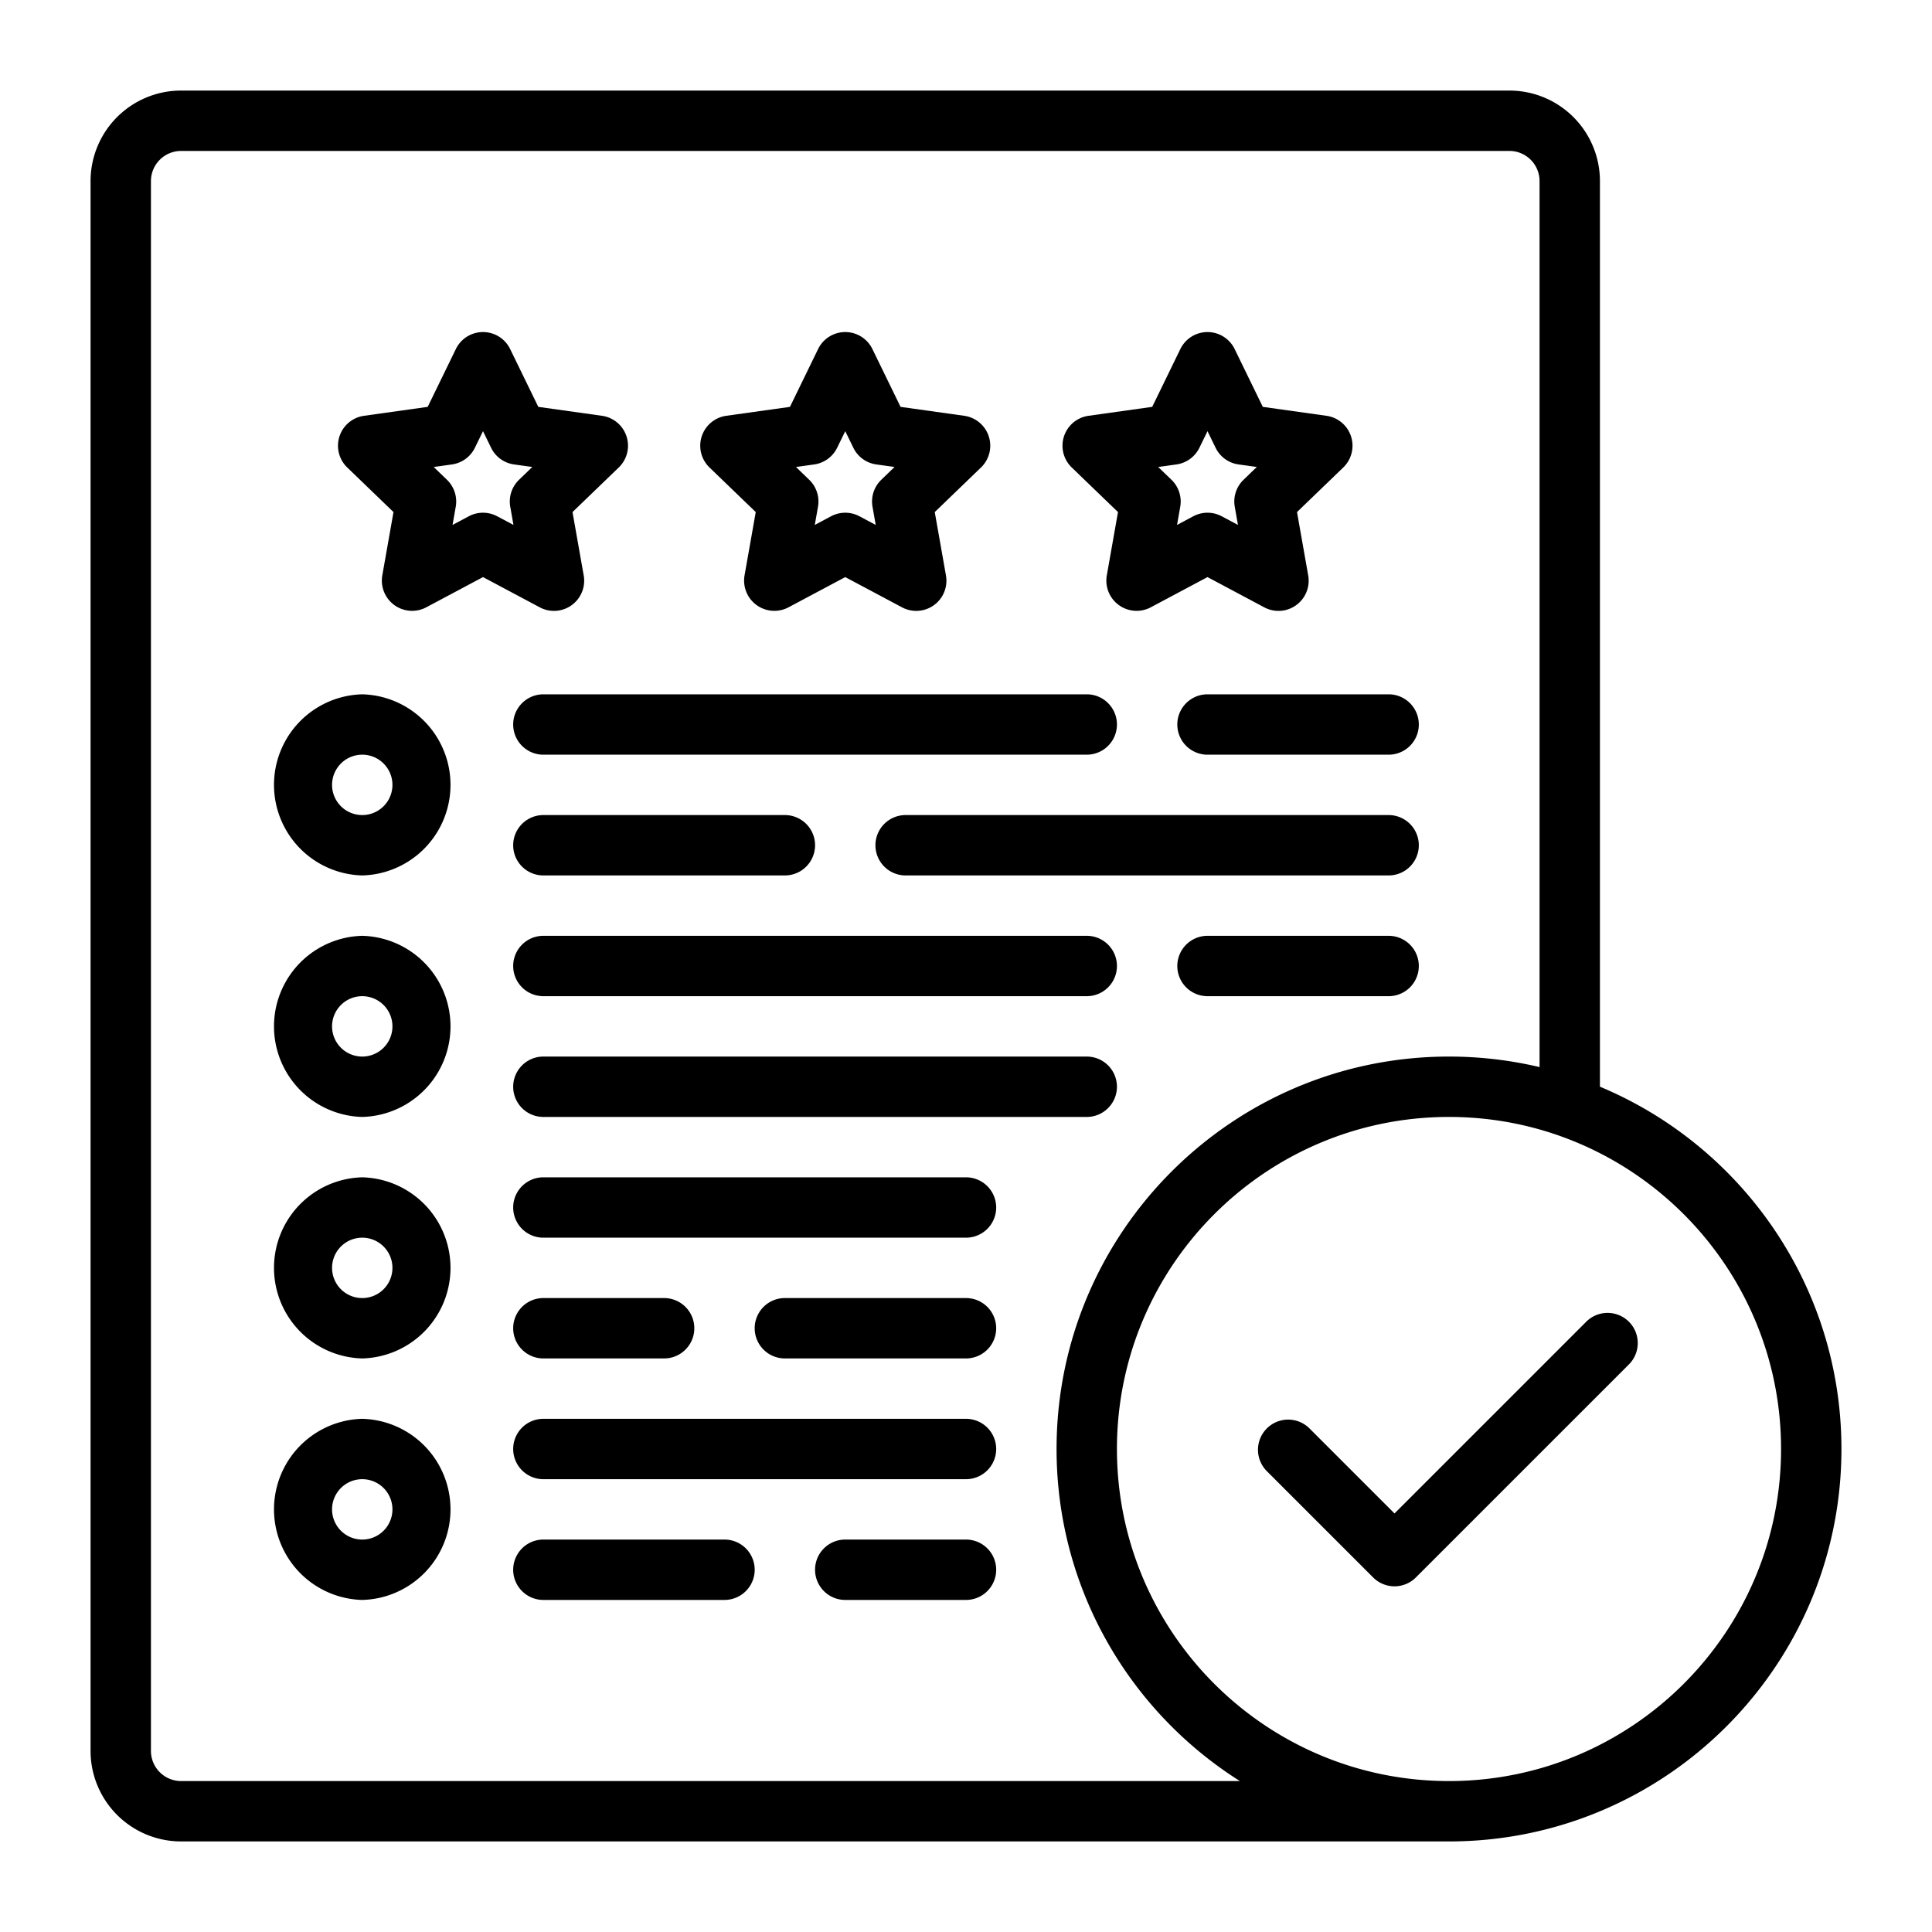 <?xml version="1.0" encoding="UTF-8"?> <svg xmlns="http://www.w3.org/2000/svg" xml:space="preserve" width="512" height="512" fill-rule="evenodd" viewBox="0 0 64 64"><path d="m41.953 48.721 3.535 3.535a1 1 0 0 0 1.414 0l7.07-7.07a1 1 0 0 0-1.414-1.414l-6.363 6.363-2.828-2.828a1 1 0 0 0-1.414 1.414M12 23a3.001 3.001 0 0 0 0 6 3.001 3.001 0 0 0 0-6m0 2a1 1 0 1 1 0 2 1 1 0 0 1 0-2m0 6a3.001 3.001 0 0 0 0 6 3.001 3.001 0 0 0 0-6m0 2a1 1 0 1 1 0 2 1 1 0 0 1 0-2m0 6a3.001 3.001 0 0 0 0 6 3.001 3.001 0 0 0 0-6m0 2a1 1 0 1 1 0 2 1 1 0 0 1 0-2m0 6a3.001 3.001 0 0 0 0 6 3.001 3.001 0 0 0 0-6m0 2a1 1 0 1 1 0 2 1 1 0 0 1 0-2m6-24h18a1 1 0 0 0 0-2H18a1 1 0 0 0 0 2m0 8h18a1 1 0 0 0 0-2H18a1 1 0 0 0 0 2m0 8h14a1 1 0 0 0 0-2H18a1 1 0 0 0 0 2m0 8h14a1 1 0 0 0 0-2H18a1 1 0 0 0 0 2m22-24h6a1 1 0 0 0 0-2h-6a1 1 0 0 0 0 2m0 8h6a1 1 0 0 0 0-2h-6a1 1 0 0 0 0 2m-10-4h16a1 1 0 0 0 0-2H30a1 1 0 0 0 0 2m-12 8h18a1 1 0 0 0 0-2H18a1 1 0 0 0 0 2m8 8h6a1 1 0 0 0 0-2h-6a1 1 0 0 0 0 2m-8 8h6a1 1 0 0 0 0-2h-6a1 1 0 0 0 0 2m10.899-41.438a1 1 0 0 0-1.798 0l-.933 1.916-2.111.296a1.001 1.001 0 0 0-.556 1.71l1.534 1.479-.371 2.099a1.002 1.002 0 0 0 1.455 1.057L28 19.117l1.881 1.002a1 1 0 0 0 1.455-1.057l-.371-2.099 1.534-1.479a1.001 1.001 0 0 0-.556-1.71l-2.111-.296zM28 14.283l.268.549c.145.3.43.507.76.553l.605.084-.44.425a1 1 0 0 0-.29.893l.106.602-.539-.287a1 1 0 0 0-.94 0l-.539.287.106-.602a1 1 0 0 0-.29-.893l-.44-.424.605-.085a1 1 0 0 0 .76-.553zm-11.101-2.721a1 1 0 0 0-1.798 0l-.933 1.916-2.111.296a1.001 1.001 0 0 0-.556 1.71l1.534 1.479-.371 2.099a1.002 1.002 0 0 0 1.455 1.057L16 19.117l1.881 1.002a1 1 0 0 0 1.455-1.057l-.371-2.099 1.534-1.479a1.001 1.001 0 0 0-.556-1.71l-2.111-.296zM16 14.283l.268.549c.145.3.43.507.76.553l.605.084-.44.425a1 1 0 0 0-.29.893l.106.602-.539-.287a1 1 0 0 0-.94 0l-.539.287.106-.602a1 1 0 0 0-.29-.893l-.44-.424.605-.085a1 1 0 0 0 .76-.553zm24.899-2.721a1 1 0 0 0-1.798 0l-.933 1.916-2.111.296a1.001 1.001 0 0 0-.556 1.71l1.534 1.479-.371 2.099a1.002 1.002 0 0 0 1.455 1.057L40 19.117l1.881 1.002a1 1 0 0 0 1.455-1.057l-.371-2.099 1.534-1.479a1.001 1.001 0 0 0-.556-1.71l-2.111-.296zM40 14.283l.268.549c.145.3.43.507.76.553l.605.084-.44.425a1 1 0 0 0-.29.893l.106.602-.539-.287a1 1 0 0 0-.94 0l-.539.287.106-.602a1 1 0 0 0-.29-.893l-.44-.424.605-.085a1 1 0 0 0 .76-.553zM18 29h8a1 1 0 0 0 0-2h-8a1 1 0 0 0 0 2m0 16h4a1 1 0 0 0 0-2h-4a1 1 0 0 0 0 2m10 8h4a1 1 0 0 0 0-2h-4a1 1 0 0 0 0 2" data-original="#000000"></path><path d="M48 61H6a3 3 0 0 1-3-3V6a3 3 0 0 1 3-3h44a3 3 0 0 1 3 3v29.998c4.696 1.961 8 6.599 8 12.002 0 7.175-5.825 13-13 13m3-25.651V6a1 1 0 0 0-1-1H6a1 1 0 0 0-1 1v52a1 1 0 0 0 1 1h35.073C37.425 56.697 35 52.629 35 48c0-7.175 5.825-13 13-13 1.032 0 2.037.121 3 .349M48 37c6.071 0 11 4.929 11 11s-4.929 11-11 11-11-4.929-11-11 4.929-11 11-11" data-original="#000000"></path></svg> 